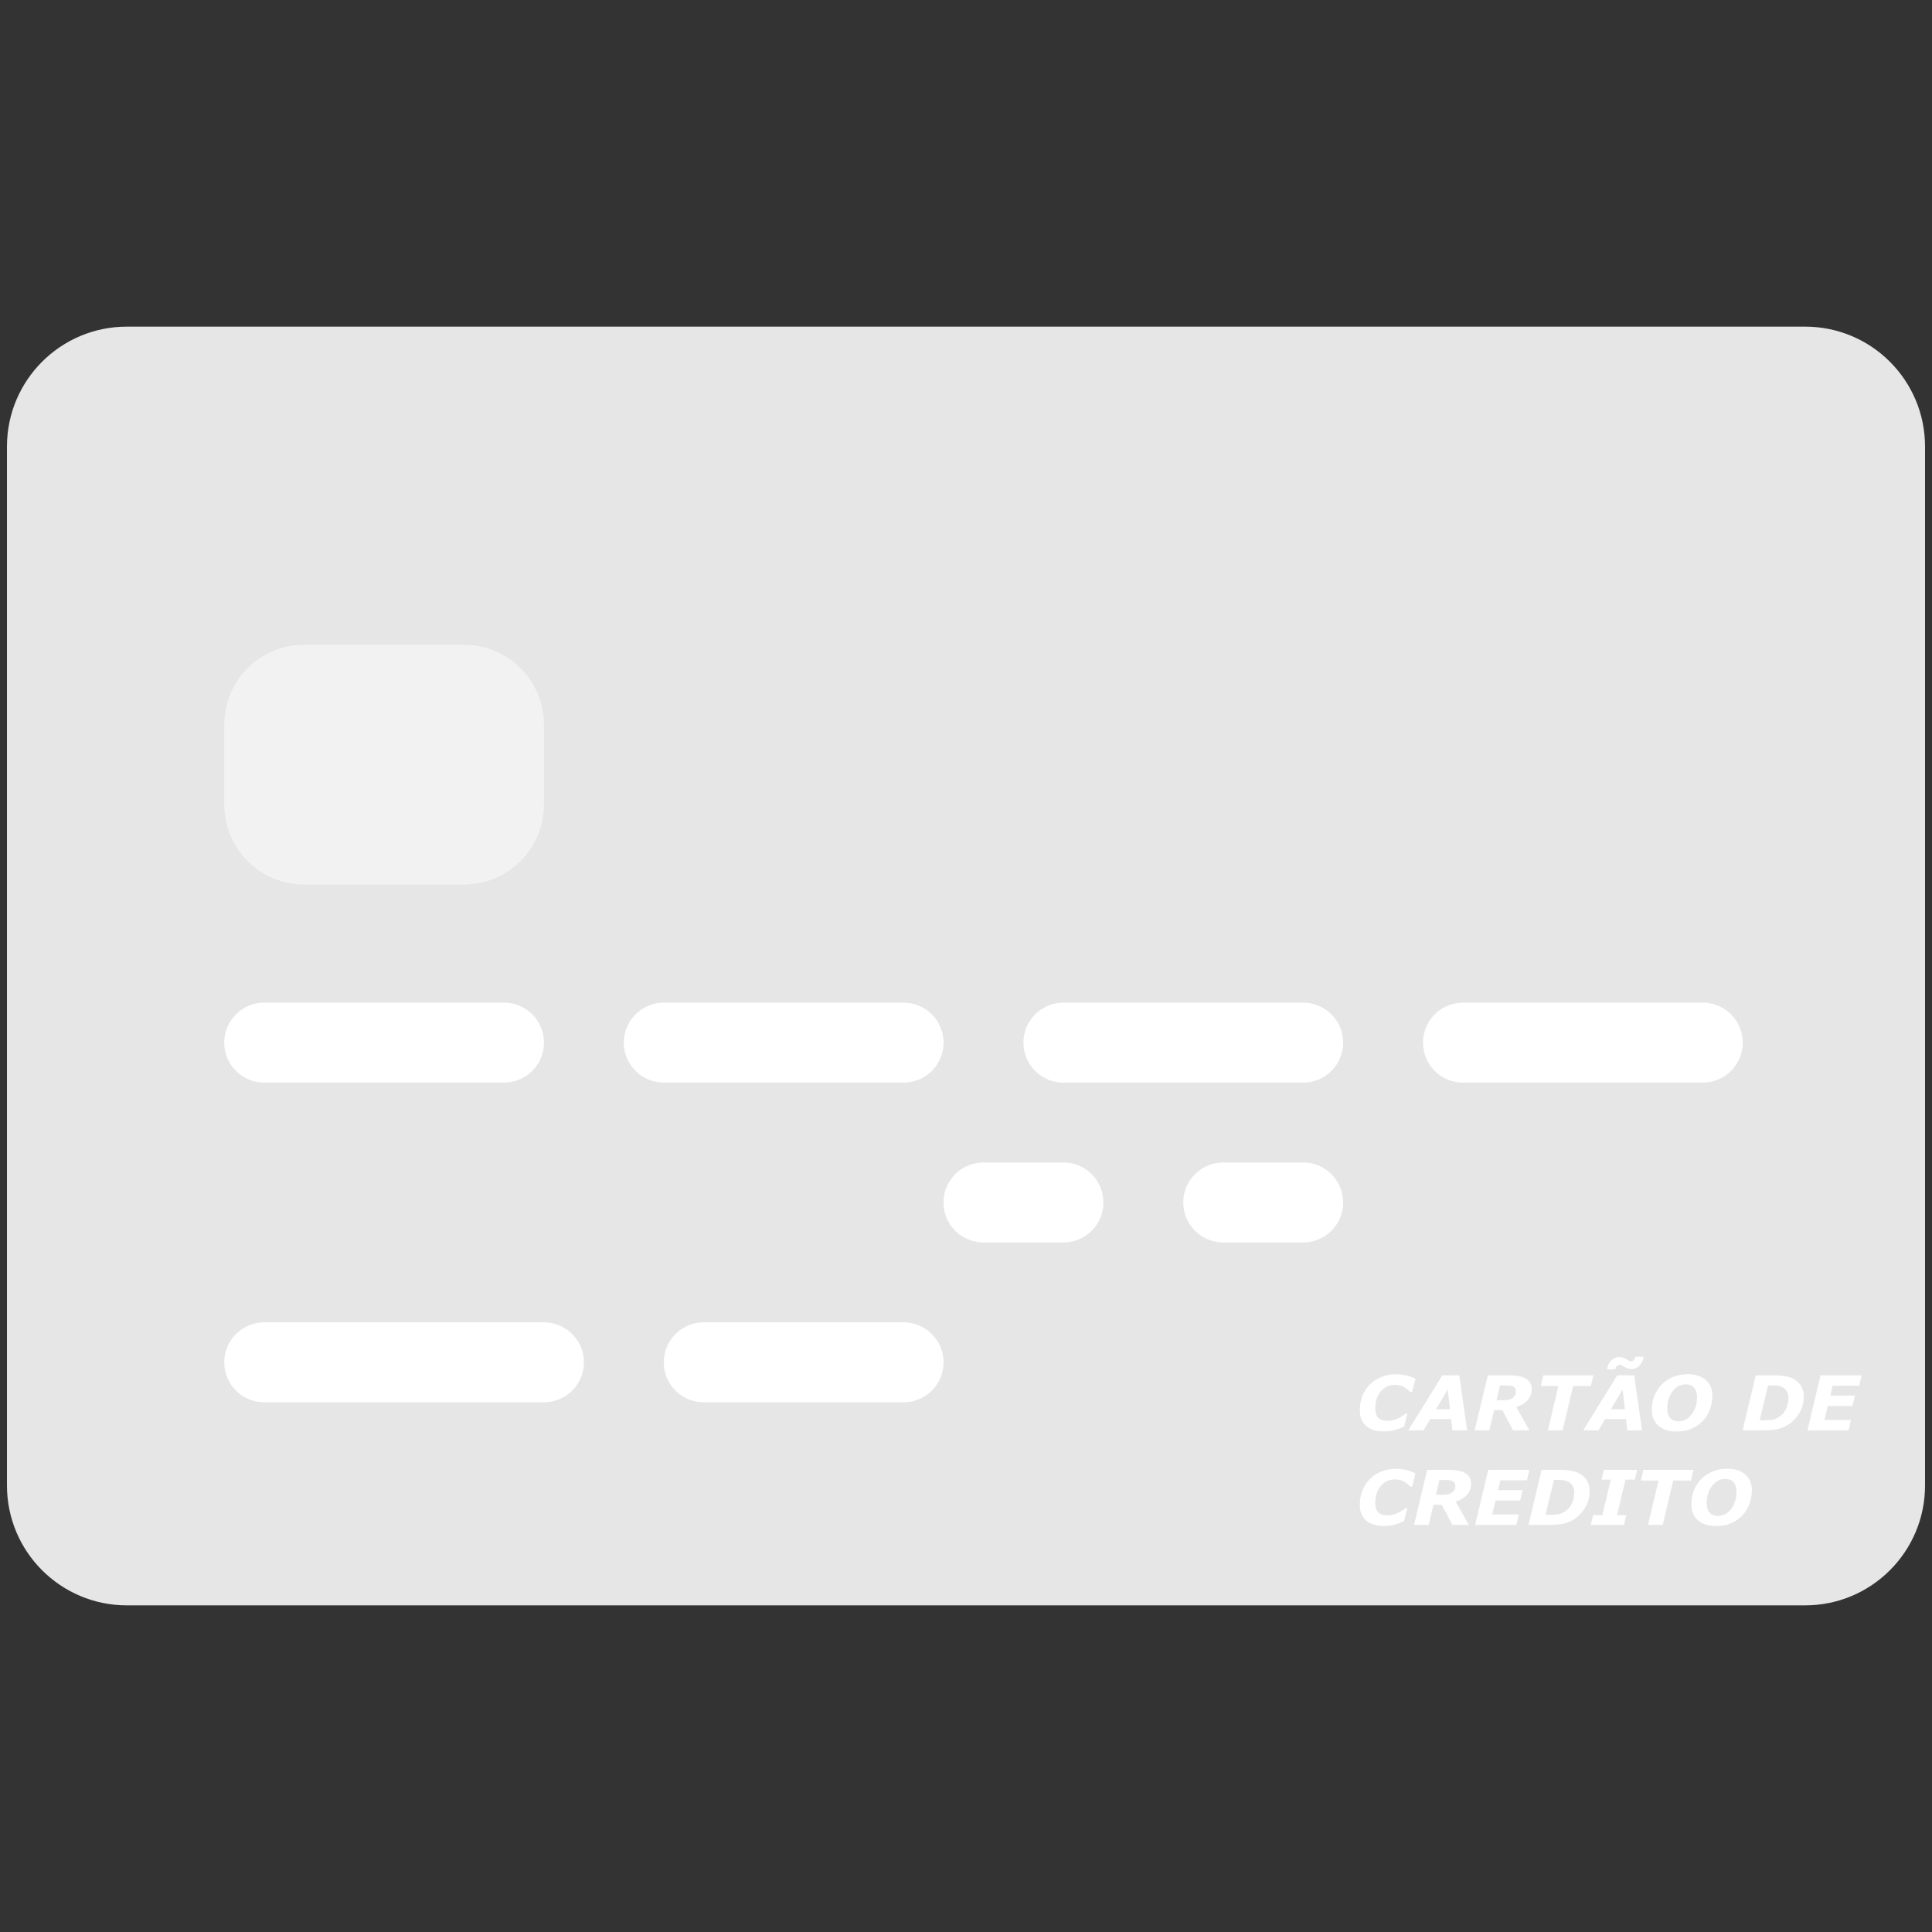 <?xml version="1.0" encoding="UTF-8" standalone="no"?>
<svg
   xml:space="preserve"
   stroke-linecap="round"
   stroke-linejoin="round"
   stroke-miterlimit="10"
   clip-rule="evenodd"
   viewBox="0 0 780 780"
   version="1.1"
   id="svg153"
   sodipodi:docname="generic-flag.svg"
   width="780"
   height="780"
   inkscape:version="1.2.2 (b0a84865, 2022-12-01)"
   xmlns:inkscape="http://www.inkscape.org/namespaces/inkscape"
   xmlns:sodipodi="http://sodipodi.sourceforge.net/DTD/sodipodi-0.dtd"
   xmlns="http://www.w3.org/2000/svg"
   xmlns:svg="http://www.w3.org/2000/svg"><rect x="0" y="0" width="780" height="780" fill="#333333" stroke="none"/><defs
     id="defs157" /><sodipodi:namedview
     id="namedview155"
     pagecolor="#ffffff"
     bordercolor="#666666"
     borderopacity="1.0"
     inkscape:showpageshadow="2"
     inkscape:pageopacity="0.0"
     inkscape:pagecheckerboard="0"
     inkscape:deskcolor="#d1d1d1"
     showgrid="false"
     inkscape:zoom="0.42456106"
     inkscape:cx="286.17792"
     inkscape:cy="266.15724"
     inkscape:window-width="1033"
     inkscape:window-height="731"
     inkscape:window-x="739"
     inkscape:window-y="25"
     inkscape:window-maximized="0"
     inkscape:current-layer="svg153" /><path
     fill="#c7c7c7"
     d="M 728.785,131.874 H 51.211 c -26.73,0 -48.399,21.669 -48.399,48.401 v 419.452 c 0,26.73 21.669,48.399 48.399,48.399 H 728.789 c 26.728,0 48.399,-21.669 48.399,-48.399 V 180.275 c -0.004,-26.731 -21.671,-48.401 -48.402,-48.401 z"
     id="path145"
     style="stroke-width:1.828;fill:#e6e6e6" /><path
     fill="#ffffff"
     d="M 203.47,437.076 H 106.674 A 16.13,16.13 0 0 1 90.54,420.943 16.13,16.13 0 0 1 106.674,404.809 h 96.799 a 16.13,16.13 0 0 1 16.134,16.134 16.134,16.134 0 0 1 -16.137,16.134 z m 225.859,64.531 h -32.265 a 16.128,16.128 0 0 1 -16.134,-16.132 16.13,16.13 0 0 1 16.134,-16.134 h 32.265 a 16.13,16.13 0 0 1 16.134,16.134 16.128,16.128 0 0 1 -16.134,16.132 z m 96.798,0 h -32.265 a 16.128,16.128 0 0 1 -16.134,-16.132 16.13,16.13 0 0 1 16.134,-16.134 h 32.265 a 16.13,16.13 0 0 1 16.134,16.134 16.128,16.128 0 0 1 -16.134,16.132 z M 364.798,437.076 h -96.798 a 16.13,16.13 0 0 1 -16.134,-16.134 16.13,16.13 0 0 1 16.134,-16.134 h 96.798 a 16.13,16.13 0 0 1 16.134,16.134 16.13,16.13 0 0 1 -16.134,16.134 z m 161.328,0 h -96.798 a 16.128,16.128 0 0 1 -16.132,-16.134 16.128,16.128 0 0 1 16.132,-16.134 h 96.798 a 16.13,16.13 0 0 1 16.134,16.134 16.13,16.13 0 0 1 -16.134,16.134 z M 219.605,566.138 H 106.676 A 16.128,16.128 0 0 1 90.54,550.006 16.13,16.13 0 0 1 106.674,533.872 h 112.931 a 16.13,16.13 0 0 1 16.134,16.134 16.13,16.13 0 0 1 -16.134,16.132 z m 145.193,0 h -80.664 a 16.128,16.128 0 0 1 -16.134,-16.132 16.13,16.13 0 0 1 16.134,-16.134 h 80.664 a 16.13,16.13 0 0 1 16.134,16.134 16.128,16.128 0 0 1 -16.134,16.132 z M 687.456,437.076 H 590.657 a 16.128,16.128 0 0 1 -16.132,-16.134 16.128,16.128 0 0 1 16.132,-16.134 h 96.8 a 16.128,16.128 0 0 1 16.132,16.134 16.128,16.128 0 0 1 -16.132,16.134 z"
     id="path147"
     style="stroke-width:1.828" /><path
     fill="#ffdc64"
     d="m 187.34,357.098 h -64.531 c -17.819,0 -32.263,-14.445 -32.263,-32.265 v -32.265 c 0,-17.82 14.443,-32.265 32.263,-32.265 h 64.531 c 17.822,0 32.267,14.445 32.267,32.265 v 32.265 c 0,17.82 -14.445,32.265 -32.267,32.265 z"
     id="path149"
     style="stroke-width:1.828;fill:#f2f2f2" /><g
     aria-label="CARTÃO DE
CREDITO"
     transform="matrix(1.222,0,0,1.184,-185.138,-87.623)"
     id="text349"
     style="font-size:25.791px;line-height:1.25;fill:#ffffff;stroke-width:0.645"><path
       d="m 608.706,562.094 q -3.803,0 -5.869,-1.864 -2.065,-1.876 -2.065,-5.365 0,-2.758 0.907,-5 0.919,-2.242 2.519,-3.879 1.562,-1.587 3.74,-2.481 2.191,-0.894 4.597,-0.894 1.939,0 3.602,0.403 1.662,0.39 2.997,1.159 l -1.108,4.546 h -0.554 q -1.196,-1.285 -2.38,-1.889 -1.184,-0.604 -2.783,-0.604 -2.808,0 -4.634,2.254 -1.813,2.254 -1.813,5.743 0,2.242 1.007,3.249 1.007,1.007 2.947,1.007 1.738,0 3.262,-0.693 1.524,-0.705 2.884,-1.788 h 0.504 l -1.096,4.483 q -0.567,0.227 -1.322,0.554 -0.756,0.315 -1.448,0.516 -0.907,0.264 -1.7,0.403 -0.781,0.139 -2.191,0.139 z"
       style="font-style:italic;font-weight:bold;-inkscape-font-specification:'sans-serif Bold Italic'"
       id="path411" /><path
       d="m 636.223,561.729 h -4.874 l -0.428,-3.828 h -6.901 l -2.191,3.828 h -5.05 l 11.246,-18.752 h 5.591 z m -5.667,-7.191 -0.756,-6.737 -3.866,6.737 z"
       style="font-style:italic;font-weight:bold;-inkscape-font-specification:'sans-serif Bold Italic'"
       id="path413" /><path
       d="m 657.556,547.7 q 0,2.254 -1.373,3.791 -1.373,1.536 -3.728,2.317 l 4.332,7.921 h -5.403 l -3.526,-6.876 h -2.72 l -1.587,6.876 h -4.836 l 4.332,-18.752 h 7.317 q 3.438,0 5.314,1.171 1.876,1.159 1.876,3.551 z m -5.214,0.806 q 0,-1.133 -0.73,-1.599 -0.718,-0.479 -2.128,-0.479 h -2.393 l -1.171,5.05 h 2.38 q 1.927,0 2.985,-0.781 1.058,-0.793 1.058,-2.191 z"
       style="font-style:italic;font-weight:bold;-inkscape-font-specification:'sans-serif Bold Italic'"
       id="path415" /><path
       d="m 677.088,546.605 h -5.843 l -3.488,15.125 h -4.861 l 3.488,-15.125 h -5.843 l 0.831,-3.627 h 16.548 z"
       style="font-style:italic;font-weight:bold;-inkscape-font-specification:'sans-serif Bold Italic'"
       id="path417" /><path
       d="m 694.001,561.729 h -4.874 l -0.428,-3.828 h -6.901 l -2.191,3.828 h -5.05 l 11.246,-18.752 h 5.591 z m -5.667,-7.191 -0.756,-6.737 -3.866,6.737 z m 6.221,-17.883 q -0.353,1.965 -1.436,3.073 -1.07,1.096 -2.72,1.096 -0.756,0 -1.36,-0.264 -0.592,-0.264 -1.272,-0.718 -0.34,-0.239 -0.617,-0.353 -0.264,-0.113 -0.554,-0.113 -0.592,0 -0.894,0.39 -0.302,0.39 -0.529,1.146 h -2.758 q 0.34,-1.952 1.423,-3.06 1.096,-1.108 2.733,-1.108 0.781,0 1.36,0.264 0.592,0.252 1.272,0.718 0.365,0.252 0.592,0.365 0.239,0.101 0.579,0.101 0.617,0 0.919,-0.403 0.302,-0.403 0.504,-1.133 z"
       style="font-style:italic;font-weight:bold;-inkscape-font-specification:'sans-serif Bold Italic'"
       id="path419" /><path
       d="m 717.248,549.954 q 0,2.305 -0.781,4.534 -0.781,2.229 -2.267,3.891 -1.625,1.813 -3.791,2.783 -2.166,0.957 -4.987,0.957 -3.841,0 -6.02,-1.977 -2.166,-1.99 -2.166,-5.466 0,-2.443 0.831,-4.647 0.831,-2.204 2.38,-3.879 1.511,-1.625 3.74,-2.594 2.229,-0.97 4.861,-0.97 3.854,0 6.02,1.99 2.179,1.99 2.179,5.377 z m -6.914,6.397 q 0.856,-1.121 1.335,-2.594 0.491,-1.486 0.491,-3.413 0,-2.015 -0.97,-3.148 -0.957,-1.146 -2.745,-1.146 -1.171,0 -2.242,0.542 -1.058,0.529 -1.952,1.625 -0.869,1.045 -1.398,2.607 -0.529,1.549 -0.529,3.488 0,2.153 0.982,3.249 0.995,1.096 2.745,1.096 1.209,0 2.33,-0.592 1.121,-0.604 1.952,-1.713 z"
       style="font-style:italic;font-weight:bold;-inkscape-font-specification:'sans-serif Bold Italic'"
       id="path421" /><path
       d="m 747.435,550.294 q 0,3.186 -1.675,5.881 -1.675,2.695 -4.294,4.131 -1.587,0.856 -3.312,1.146 -1.725,0.277 -4.131,0.277 h -6.788 l 4.332,-18.752 h 6.07 q 2.682,0 4.32,0.416 1.637,0.416 2.645,1.121 1.385,0.957 2.103,2.393 0.73,1.423 0.73,3.388 z m -5.063,0.441 q 0,-1.285 -0.479,-2.204 -0.479,-0.932 -1.461,-1.499 -0.453,-0.252 -0.932,-0.378 -0.466,-0.139 -1.07,-0.201 -0.579,-0.05 -1.322,-0.05 -0.743,0 -1.297,0 h -0.164 l -2.771,11.888 h 0.441 q 0.73,0 1.562,0 0.831,0 1.347,-0.063 0.667,-0.063 1.196,-0.201 0.542,-0.139 1.184,-0.466 1.813,-0.932 2.783,-2.783 0.982,-1.851 0.982,-4.042 z"
       style="font-style:italic;font-weight:bold;-inkscape-font-specification:'sans-serif Bold Italic'"
       id="path423" /><path
       d="m 766.564,542.978 -0.819,3.551 h -8.752 l -0.781,3.35 h 8.123 l -0.831,3.564 h -8.123 l -1.096,4.735 h 8.752 l -0.806,3.551 h -13.588 l 4.332,-18.752 z"
       style="font-style:italic;font-weight:bold;-inkscape-font-specification:'sans-serif Bold Italic'"
       id="path425" /><path
       d="m 608.706,594.333 q -3.803,0 -5.869,-1.864 -2.065,-1.876 -2.065,-5.365 0,-2.758 0.907,-5 0.919,-2.242 2.519,-3.879 1.562,-1.587 3.74,-2.481 2.191,-0.894 4.597,-0.894 1.939,0 3.602,0.403 1.662,0.39 2.997,1.159 l -1.108,4.546 h -0.554 q -1.196,-1.285 -2.38,-1.889 -1.184,-0.604 -2.783,-0.604 -2.808,0 -4.634,2.254 -1.813,2.254 -1.813,5.743 0,2.242 1.007,3.249 1.007,1.007 2.947,1.007 1.738,0 3.262,-0.693 1.524,-0.705 2.884,-1.788 h 0.504 l -1.096,4.483 q -0.567,0.227 -1.322,0.554 -0.756,0.315 -1.448,0.516 -0.907,0.264 -1.7,0.403 -0.781,0.139 -2.191,0.139 z"
       style="font-style:italic;font-weight:bold;-inkscape-font-specification:'sans-serif Bold Italic'"
       id="path427" /><path
       d="m 637.532,579.939 q 0,2.254 -1.373,3.791 -1.373,1.536 -3.728,2.317 l 4.332,7.921 h -5.403 l -3.526,-6.876 h -2.72 l -1.587,6.876 h -4.836 l 4.332,-18.752 h 7.317 q 3.438,0 5.314,1.171 1.876,1.159 1.876,3.551 z m -5.214,0.806 q 0,-1.133 -0.73,-1.599 -0.718,-0.479 -2.128,-0.479 h -2.393 l -1.171,5.05 h 2.38 q 1.927,0 2.985,-0.781 1.058,-0.793 1.058,-2.191 z"
       style="font-style:italic;font-weight:bold;-inkscape-font-specification:'sans-serif Bold Italic'"
       id="path429" /><path
       d="m 656.788,575.217 -0.819,3.551 h -8.752 l -0.781,3.35 h 8.123 l -0.831,3.564 h -8.123 l -1.096,4.735 h 8.752 l -0.806,3.551 h -13.588 l 4.332,-18.752 z"
       style="font-style:italic;font-weight:bold;-inkscape-font-specification:'sans-serif Bold Italic'"
       id="path431" /><path
       d="m 676.685,582.533 q 0,3.186 -1.675,5.881 -1.675,2.695 -4.294,4.131 -1.587,0.856 -3.312,1.146 -1.725,0.277 -4.131,0.277 h -6.788 l 4.332,-18.752 h 6.07 q 2.682,0 4.32,0.416 1.637,0.416 2.645,1.121 1.385,0.957 2.103,2.393 0.73,1.423 0.73,3.388 z m -5.063,0.441 q 0,-1.285 -0.479,-2.204 -0.479,-0.932 -1.461,-1.499 -0.453,-0.252 -0.932,-0.378 -0.466,-0.139 -1.07,-0.202 -0.579,-0.05 -1.322,-0.05 -0.743,0 -1.297,0 h -0.164 l -2.771,11.888 h 0.441 q 0.73,0 1.562,0 0.831,0 1.347,-0.063 0.667,-0.063 1.196,-0.201 0.542,-0.139 1.184,-0.466 1.813,-0.932 2.783,-2.783 0.982,-1.851 0.982,-4.042 z"
       style="font-style:italic;font-weight:bold;-inkscape-font-specification:'sans-serif Bold Italic'"
       id="path433" /><path
       d="m 688.044,593.968 h -10.981 l 0.768,-3.325 h 3.06 l 2.796,-12.102 h -3.06 l 0.768,-3.325 h 10.981 l -0.768,3.325 h -3.06 l -2.796,12.102 h 3.06 z"
       style="font-style:italic;font-weight:bold;-inkscape-font-specification:'sans-serif Bold Italic'"
       id="path435" /><path
       d="m 710.171,578.843 h -5.843 l -3.488,15.125 h -4.861 l 3.488,-15.125 h -5.843 l 0.831,-3.627 h 16.548 z"
       style="font-style:italic;font-weight:bold;-inkscape-font-specification:'sans-serif Bold Italic'"
       id="path437" /><path
       d="m 730.308,582.193 q 0,2.305 -0.781,4.534 -0.781,2.229 -2.267,3.891 -1.625,1.813 -3.791,2.783 -2.166,0.957 -4.987,0.957 -3.841,0 -6.02,-1.977 -2.166,-1.99 -2.166,-5.466 0,-2.443 0.831,-4.647 0.831,-2.204 2.38,-3.879 1.511,-1.625 3.74,-2.594 2.229,-0.97 4.861,-0.97 3.854,0 6.02,1.99 2.179,1.99 2.179,5.377 z m -6.914,6.397 q 0.856,-1.121 1.335,-2.594 0.491,-1.486 0.491,-3.413 0,-2.015 -0.97,-3.148 -0.957,-1.146 -2.745,-1.146 -1.171,0 -2.242,0.542 -1.058,0.529 -1.952,1.625 -0.869,1.045 -1.398,2.607 -0.529,1.549 -0.529,3.488 0,2.153 0.982,3.249 0.995,1.096 2.745,1.096 1.209,0 2.33,-0.592 1.121,-0.604 1.952,-1.713 z"
       style="font-style:italic;font-weight:bold;-inkscape-font-specification:'sans-serif Bold Italic'"
       id="path439" /></g></svg>
